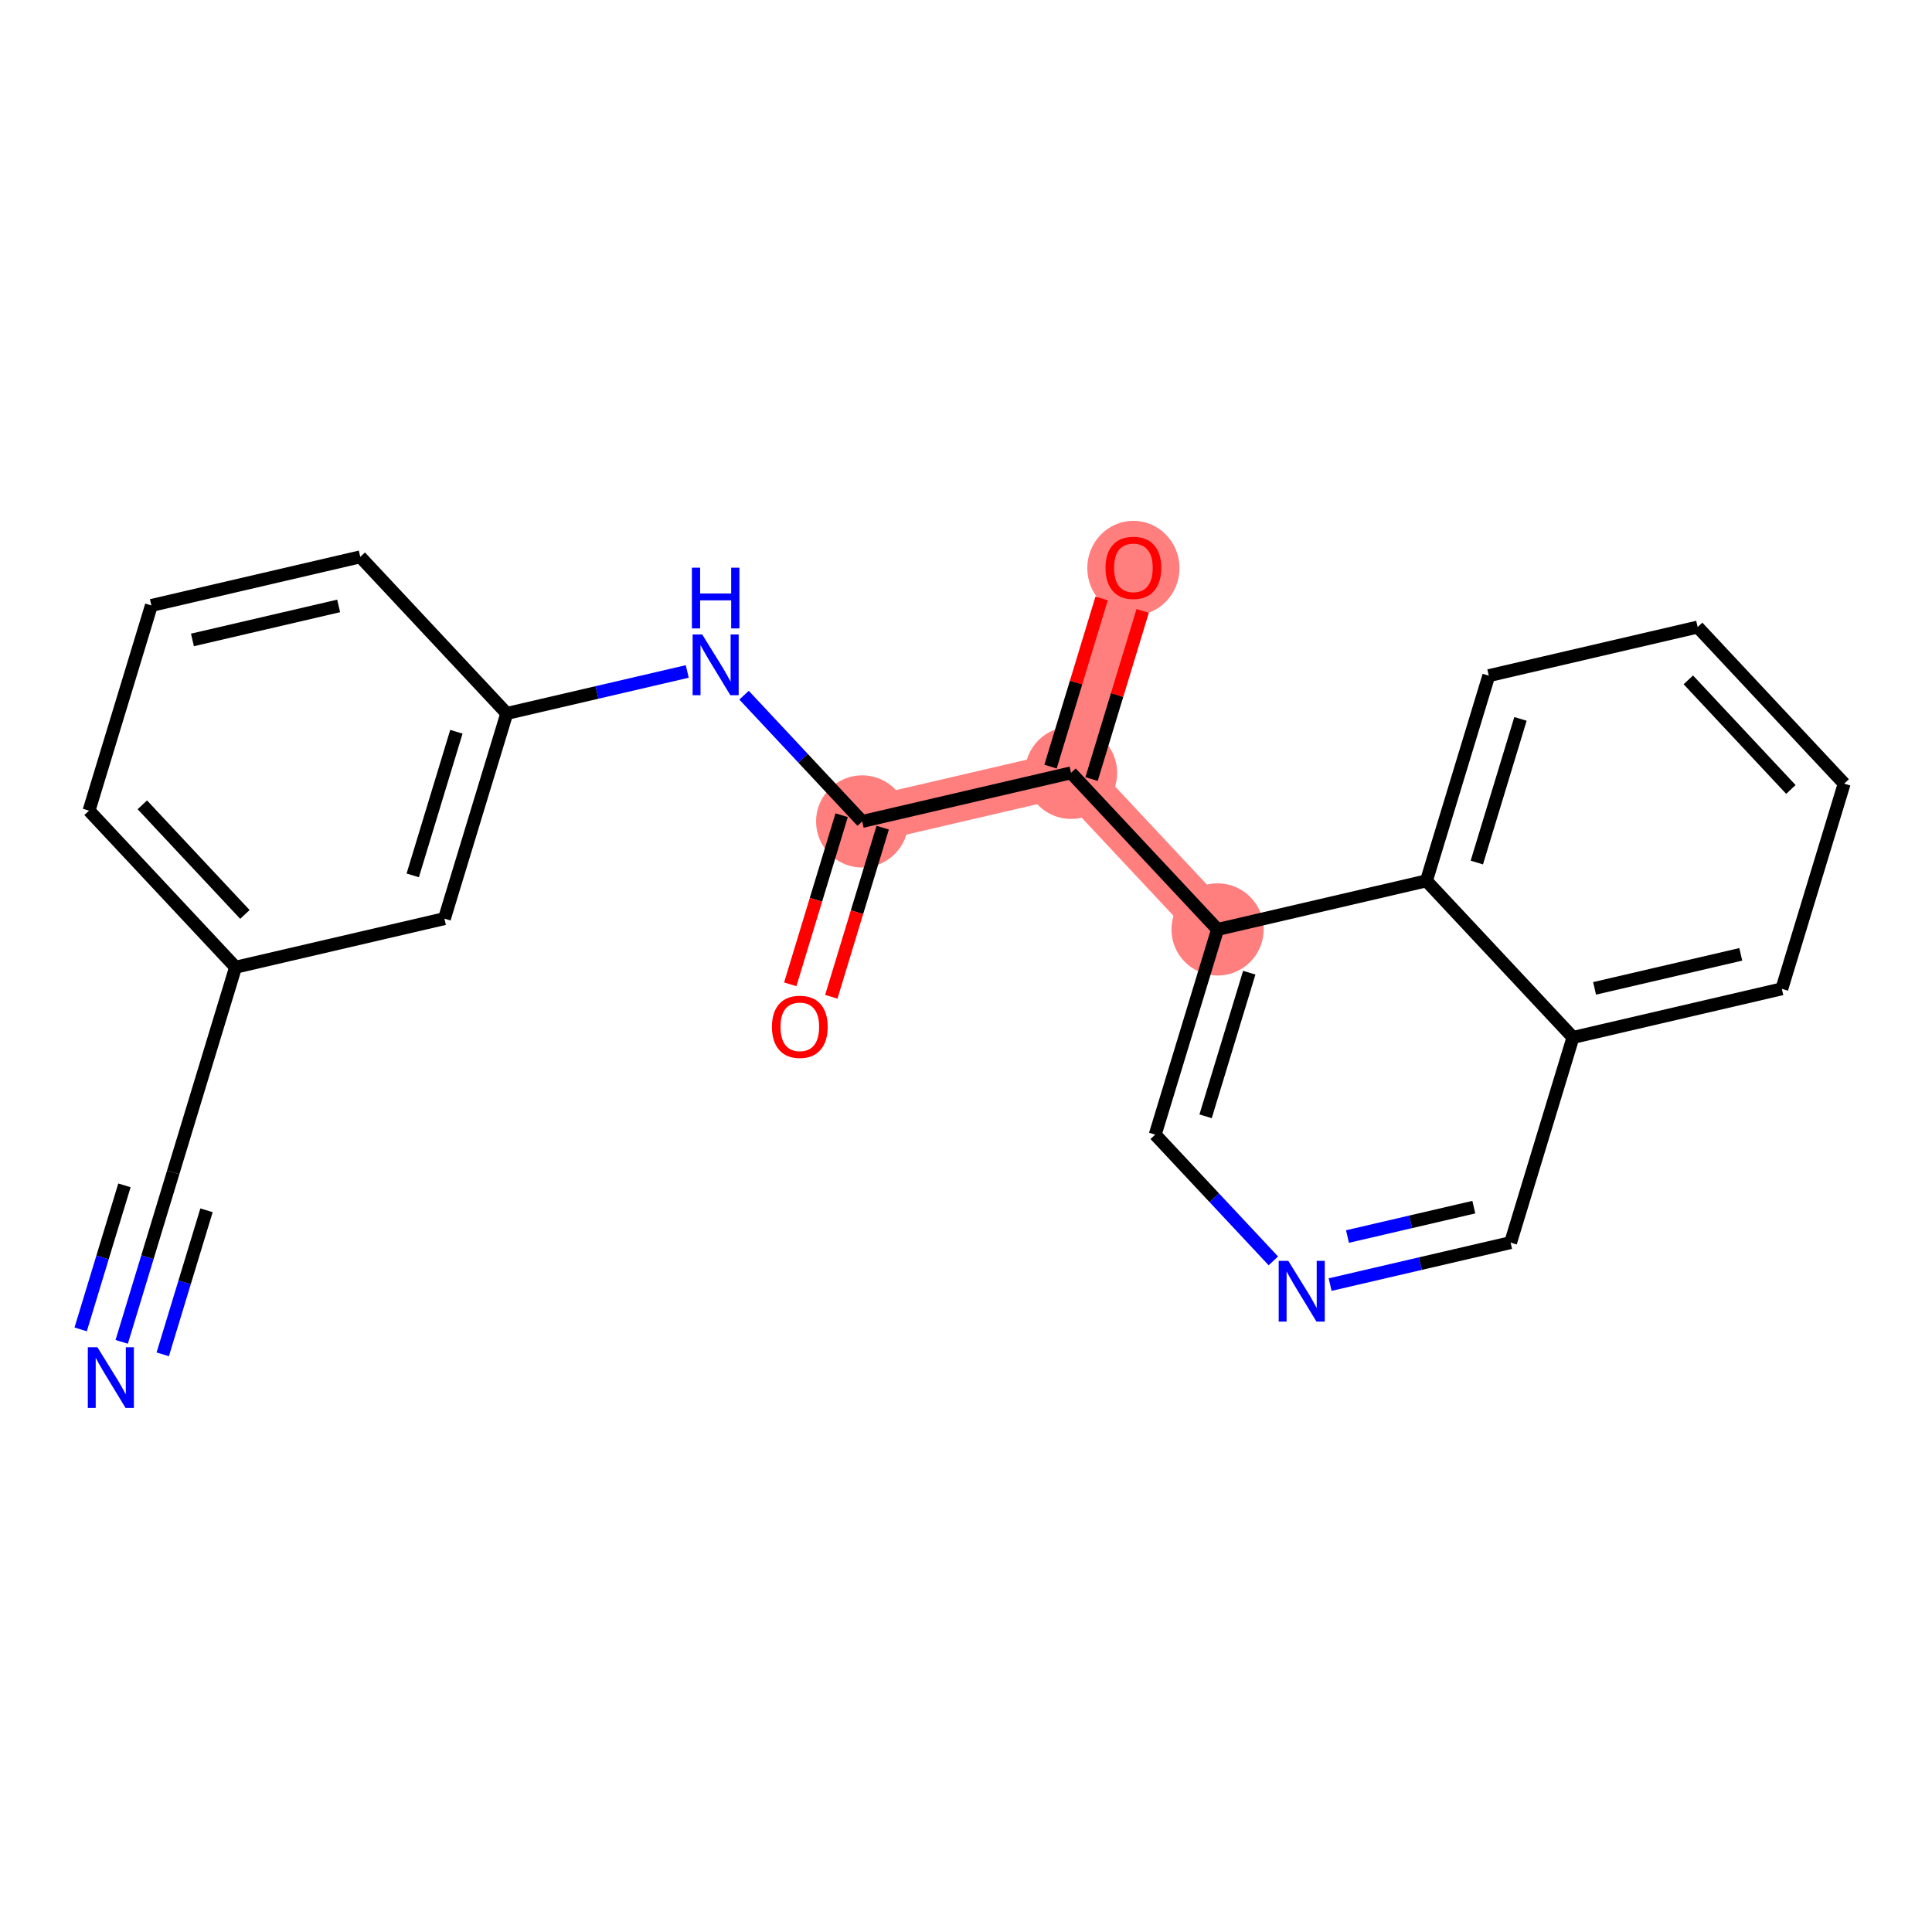 <?xml version='1.0' encoding='iso-8859-1'?>
<svg version='1.1' baseProfile='full'
              xmlns='http://www.w3.org/2000/svg'
                      xmlns:rdkit='http://www.rdkit.org/xml'
                      xmlns:xlink='http://www.w3.org/1999/xlink'
                  xml:space='preserve'
width='300px' height='300px' viewBox='0 0 300 300'>
<!-- END OF HEADER -->
<rect style='opacity:1.0;fill:#FFFFFF;stroke:none' width='300' height='300' x='0' y='0'> </rect>
<rect style='opacity:1.0;fill:#FFFFFF;stroke:none' width='300' height='300' x='0' y='0'> </rect>
<path d='M 133.877,127.553 L 166.311,120.007' style='fill:none;fill-rule:evenodd;stroke:#FF7F7F;stroke-width:7.1px;stroke-linecap:butt;stroke-linejoin:miter;stroke-opacity:1' />
<path d='M 166.311,120.007 L 175.993,88.146' style='fill:none;fill-rule:evenodd;stroke:#FF7F7F;stroke-width:7.1px;stroke-linecap:butt;stroke-linejoin:miter;stroke-opacity:1' />
<path d='M 166.311,120.007 L 189.063,144.323' style='fill:none;fill-rule:evenodd;stroke:#FF7F7F;stroke-width:7.1px;stroke-linecap:butt;stroke-linejoin:miter;stroke-opacity:1' />
<ellipse cx='133.877' cy='127.553' rx='6.66' ry='6.66'  style='fill:#FF7F7F;fill-rule:evenodd;stroke:#FF7F7F;stroke-width:1.0px;stroke-linecap:butt;stroke-linejoin:miter;stroke-opacity:1' />
<ellipse cx='166.311' cy='120.007' rx='6.66' ry='6.66'  style='fill:#FF7F7F;fill-rule:evenodd;stroke:#FF7F7F;stroke-width:1.0px;stroke-linecap:butt;stroke-linejoin:miter;stroke-opacity:1' />
<ellipse cx='175.993' cy='88.219' rx='6.66' ry='6.847'  style='fill:#FF7F7F;fill-rule:evenodd;stroke:#FF7F7F;stroke-width:1.0px;stroke-linecap:butt;stroke-linejoin:miter;stroke-opacity:1' />
<ellipse cx='189.063' cy='144.323' rx='6.66' ry='6.66'  style='fill:#FF7F7F;fill-rule:evenodd;stroke:#FF7F7F;stroke-width:1.0px;stroke-linecap:butt;stroke-linejoin:miter;stroke-opacity:1' />
<path class='bond-0 atom-0 atom-1' d='M 18.899,208.365 L 22.897,195.208' style='fill:none;fill-rule:evenodd;stroke:#0000FF;stroke-width:2.0px;stroke-linecap:butt;stroke-linejoin:miter;stroke-opacity:1' />
<path class='bond-0 atom-0 atom-1' d='M 22.897,195.208 L 26.895,182.052' style='fill:none;fill-rule:evenodd;stroke:#000000;stroke-width:2.0px;stroke-linecap:butt;stroke-linejoin:miter;stroke-opacity:1' />
<path class='bond-0 atom-0 atom-1' d='M 25.271,210.302 L 28.669,199.118' style='fill:none;fill-rule:evenodd;stroke:#0000FF;stroke-width:2.0px;stroke-linecap:butt;stroke-linejoin:miter;stroke-opacity:1' />
<path class='bond-0 atom-0 atom-1' d='M 28.669,199.118 L 32.068,187.935' style='fill:none;fill-rule:evenodd;stroke:#000000;stroke-width:2.0px;stroke-linecap:butt;stroke-linejoin:miter;stroke-opacity:1' />
<path class='bond-0 atom-0 atom-1' d='M 12.526,206.429 L 15.925,195.246' style='fill:none;fill-rule:evenodd;stroke:#0000FF;stroke-width:2.0px;stroke-linecap:butt;stroke-linejoin:miter;stroke-opacity:1' />
<path class='bond-0 atom-0 atom-1' d='M 15.925,195.246 L 19.323,184.062' style='fill:none;fill-rule:evenodd;stroke:#000000;stroke-width:2.0px;stroke-linecap:butt;stroke-linejoin:miter;stroke-opacity:1' />
<path class='bond-1 atom-1 atom-2' d='M 26.895,182.052 L 36.577,150.19' style='fill:none;fill-rule:evenodd;stroke:#000000;stroke-width:2.0px;stroke-linecap:butt;stroke-linejoin:miter;stroke-opacity:1' />
<path class='bond-2 atom-2 atom-3' d='M 36.577,150.19 L 13.825,125.875' style='fill:none;fill-rule:evenodd;stroke:#000000;stroke-width:2.0px;stroke-linecap:butt;stroke-linejoin:miter;stroke-opacity:1' />
<path class='bond-2 atom-2 atom-3' d='M 38.027,141.993 L 22.101,124.972' style='fill:none;fill-rule:evenodd;stroke:#000000;stroke-width:2.0px;stroke-linecap:butt;stroke-linejoin:miter;stroke-opacity:1' />
<path class='bond-22 atom-22 atom-2' d='M 69.01,142.645 L 36.577,150.19' style='fill:none;fill-rule:evenodd;stroke:#000000;stroke-width:2.0px;stroke-linecap:butt;stroke-linejoin:miter;stroke-opacity:1' />
<path class='bond-3 atom-3 atom-4' d='M 13.825,125.875 L 23.507,94.014' style='fill:none;fill-rule:evenodd;stroke:#000000;stroke-width:2.0px;stroke-linecap:butt;stroke-linejoin:miter;stroke-opacity:1' />
<path class='bond-4 atom-4 atom-5' d='M 23.507,94.014 L 55.941,86.468' style='fill:none;fill-rule:evenodd;stroke:#000000;stroke-width:2.0px;stroke-linecap:butt;stroke-linejoin:miter;stroke-opacity:1' />
<path class='bond-4 atom-4 atom-5' d='M 29.881,99.369 L 52.585,94.087' style='fill:none;fill-rule:evenodd;stroke:#000000;stroke-width:2.0px;stroke-linecap:butt;stroke-linejoin:miter;stroke-opacity:1' />
<path class='bond-5 atom-5 atom-6' d='M 55.941,86.468 L 78.692,110.783' style='fill:none;fill-rule:evenodd;stroke:#000000;stroke-width:2.0px;stroke-linecap:butt;stroke-linejoin:miter;stroke-opacity:1' />
<path class='bond-6 atom-6 atom-7' d='M 78.692,110.783 L 92.704,107.523' style='fill:none;fill-rule:evenodd;stroke:#000000;stroke-width:2.0px;stroke-linecap:butt;stroke-linejoin:miter;stroke-opacity:1' />
<path class='bond-6 atom-6 atom-7' d='M 92.704,107.523 L 106.717,104.263' style='fill:none;fill-rule:evenodd;stroke:#0000FF;stroke-width:2.0px;stroke-linecap:butt;stroke-linejoin:miter;stroke-opacity:1' />
<path class='bond-21 atom-6 atom-22' d='M 78.692,110.783 L 69.01,142.645' style='fill:none;fill-rule:evenodd;stroke:#000000;stroke-width:2.0px;stroke-linecap:butt;stroke-linejoin:miter;stroke-opacity:1' />
<path class='bond-21 atom-6 atom-22' d='M 70.868,113.626 L 64.09,135.929' style='fill:none;fill-rule:evenodd;stroke:#000000;stroke-width:2.0px;stroke-linecap:butt;stroke-linejoin:miter;stroke-opacity:1' />
<path class='bond-7 atom-7 atom-8' d='M 115.535,107.949 L 124.706,117.751' style='fill:none;fill-rule:evenodd;stroke:#0000FF;stroke-width:2.0px;stroke-linecap:butt;stroke-linejoin:miter;stroke-opacity:1' />
<path class='bond-7 atom-7 atom-8' d='M 124.706,117.751 L 133.877,127.553' style='fill:none;fill-rule:evenodd;stroke:#000000;stroke-width:2.0px;stroke-linecap:butt;stroke-linejoin:miter;stroke-opacity:1' />
<path class='bond-8 atom-8 atom-9' d='M 130.691,126.585 L 126.701,139.715' style='fill:none;fill-rule:evenodd;stroke:#000000;stroke-width:2.0px;stroke-linecap:butt;stroke-linejoin:miter;stroke-opacity:1' />
<path class='bond-8 atom-8 atom-9' d='M 126.701,139.715 L 122.711,152.845' style='fill:none;fill-rule:evenodd;stroke:#FF0000;stroke-width:2.0px;stroke-linecap:butt;stroke-linejoin:miter;stroke-opacity:1' />
<path class='bond-8 atom-8 atom-9' d='M 137.064,128.521 L 133.074,141.651' style='fill:none;fill-rule:evenodd;stroke:#000000;stroke-width:2.0px;stroke-linecap:butt;stroke-linejoin:miter;stroke-opacity:1' />
<path class='bond-8 atom-8 atom-9' d='M 133.074,141.651 L 129.084,154.781' style='fill:none;fill-rule:evenodd;stroke:#FF0000;stroke-width:2.0px;stroke-linecap:butt;stroke-linejoin:miter;stroke-opacity:1' />
<path class='bond-9 atom-8 atom-10' d='M 133.877,127.553 L 166.311,120.007' style='fill:none;fill-rule:evenodd;stroke:#000000;stroke-width:2.0px;stroke-linecap:butt;stroke-linejoin:miter;stroke-opacity:1' />
<path class='bond-10 atom-10 atom-11' d='M 169.497,120.975 L 173.465,107.918' style='fill:none;fill-rule:evenodd;stroke:#000000;stroke-width:2.0px;stroke-linecap:butt;stroke-linejoin:miter;stroke-opacity:1' />
<path class='bond-10 atom-10 atom-11' d='M 173.465,107.918 L 177.433,94.862' style='fill:none;fill-rule:evenodd;stroke:#FF0000;stroke-width:2.0px;stroke-linecap:butt;stroke-linejoin:miter;stroke-opacity:1' />
<path class='bond-10 atom-10 atom-11' d='M 163.125,119.039 L 167.093,105.982' style='fill:none;fill-rule:evenodd;stroke:#000000;stroke-width:2.0px;stroke-linecap:butt;stroke-linejoin:miter;stroke-opacity:1' />
<path class='bond-10 atom-10 atom-11' d='M 167.093,105.982 L 171.06,92.925' style='fill:none;fill-rule:evenodd;stroke:#FF0000;stroke-width:2.0px;stroke-linecap:butt;stroke-linejoin:miter;stroke-opacity:1' />
<path class='bond-11 atom-10 atom-12' d='M 166.311,120.007 L 189.063,144.323' style='fill:none;fill-rule:evenodd;stroke:#000000;stroke-width:2.0px;stroke-linecap:butt;stroke-linejoin:miter;stroke-opacity:1' />
<path class='bond-12 atom-12 atom-13' d='M 189.063,144.323 L 179.381,176.184' style='fill:none;fill-rule:evenodd;stroke:#000000;stroke-width:2.0px;stroke-linecap:butt;stroke-linejoin:miter;stroke-opacity:1' />
<path class='bond-12 atom-12 atom-13' d='M 193.983,151.038 L 187.205,173.341' style='fill:none;fill-rule:evenodd;stroke:#000000;stroke-width:2.0px;stroke-linecap:butt;stroke-linejoin:miter;stroke-opacity:1' />
<path class='bond-23 atom-21 atom-12' d='M 221.496,136.777 L 189.063,144.323' style='fill:none;fill-rule:evenodd;stroke:#000000;stroke-width:2.0px;stroke-linecap:butt;stroke-linejoin:miter;stroke-opacity:1' />
<path class='bond-13 atom-13 atom-14' d='M 179.381,176.184 L 188.552,185.986' style='fill:none;fill-rule:evenodd;stroke:#000000;stroke-width:2.0px;stroke-linecap:butt;stroke-linejoin:miter;stroke-opacity:1' />
<path class='bond-13 atom-13 atom-14' d='M 188.552,185.986 L 197.724,195.787' style='fill:none;fill-rule:evenodd;stroke:#0000FF;stroke-width:2.0px;stroke-linecap:butt;stroke-linejoin:miter;stroke-opacity:1' />
<path class='bond-14 atom-14 atom-15' d='M 206.541,199.473 L 220.554,196.213' style='fill:none;fill-rule:evenodd;stroke:#0000FF;stroke-width:2.0px;stroke-linecap:butt;stroke-linejoin:miter;stroke-opacity:1' />
<path class='bond-14 atom-14 atom-15' d='M 220.554,196.213 L 234.566,192.953' style='fill:none;fill-rule:evenodd;stroke:#000000;stroke-width:2.0px;stroke-linecap:butt;stroke-linejoin:miter;stroke-opacity:1' />
<path class='bond-14 atom-14 atom-15' d='M 209.236,192.009 L 219.045,189.727' style='fill:none;fill-rule:evenodd;stroke:#0000FF;stroke-width:2.0px;stroke-linecap:butt;stroke-linejoin:miter;stroke-opacity:1' />
<path class='bond-14 atom-14 atom-15' d='M 219.045,189.727 L 228.853,187.445' style='fill:none;fill-rule:evenodd;stroke:#000000;stroke-width:2.0px;stroke-linecap:butt;stroke-linejoin:miter;stroke-opacity:1' />
<path class='bond-15 atom-15 atom-16' d='M 234.566,192.953 L 244.248,161.092' style='fill:none;fill-rule:evenodd;stroke:#000000;stroke-width:2.0px;stroke-linecap:butt;stroke-linejoin:miter;stroke-opacity:1' />
<path class='bond-16 atom-16 atom-17' d='M 244.248,161.092 L 276.682,153.546' style='fill:none;fill-rule:evenodd;stroke:#000000;stroke-width:2.0px;stroke-linecap:butt;stroke-linejoin:miter;stroke-opacity:1' />
<path class='bond-16 atom-16 atom-17' d='M 247.604,153.474 L 270.307,148.191' style='fill:none;fill-rule:evenodd;stroke:#000000;stroke-width:2.0px;stroke-linecap:butt;stroke-linejoin:miter;stroke-opacity:1' />
<path class='bond-24 atom-21 atom-16' d='M 221.496,136.777 L 244.248,161.092' style='fill:none;fill-rule:evenodd;stroke:#000000;stroke-width:2.0px;stroke-linecap:butt;stroke-linejoin:miter;stroke-opacity:1' />
<path class='bond-17 atom-17 atom-18' d='M 276.682,153.546 L 286.364,121.685' style='fill:none;fill-rule:evenodd;stroke:#000000;stroke-width:2.0px;stroke-linecap:butt;stroke-linejoin:miter;stroke-opacity:1' />
<path class='bond-18 atom-18 atom-19' d='M 286.364,121.685 L 263.612,97.37' style='fill:none;fill-rule:evenodd;stroke:#000000;stroke-width:2.0px;stroke-linecap:butt;stroke-linejoin:miter;stroke-opacity:1' />
<path class='bond-18 atom-18 atom-19' d='M 278.088,122.588 L 262.162,105.567' style='fill:none;fill-rule:evenodd;stroke:#000000;stroke-width:2.0px;stroke-linecap:butt;stroke-linejoin:miter;stroke-opacity:1' />
<path class='bond-19 atom-19 atom-20' d='M 263.612,97.37 L 231.178,104.915' style='fill:none;fill-rule:evenodd;stroke:#000000;stroke-width:2.0px;stroke-linecap:butt;stroke-linejoin:miter;stroke-opacity:1' />
<path class='bond-20 atom-20 atom-21' d='M 231.178,104.915 L 221.496,136.777' style='fill:none;fill-rule:evenodd;stroke:#000000;stroke-width:2.0px;stroke-linecap:butt;stroke-linejoin:miter;stroke-opacity:1' />
<path class='bond-20 atom-20 atom-21' d='M 236.098,111.631 L 229.321,133.934' style='fill:none;fill-rule:evenodd;stroke:#000000;stroke-width:2.0px;stroke-linecap:butt;stroke-linejoin:miter;stroke-opacity:1' />
<path  class='atom-0' d='M 15.128 209.198
L 18.218 214.193
Q 18.525 214.685, 19.018 215.578
Q 19.511 216.47, 19.537 216.524
L 19.537 209.198
L 20.789 209.198
L 20.789 218.628
L 19.497 218.628
L 16.18 213.167
Q 15.794 212.528, 15.381 211.795
Q 14.982 211.062, 14.862 210.836
L 14.862 218.628
L 13.636 218.628
L 13.636 209.198
L 15.128 209.198
' fill='#0000FF'/>
<path  class='atom-7' d='M 109.041 98.522
L 112.131 103.517
Q 112.438 104.01, 112.931 104.903
Q 113.423 105.795, 113.45 105.848
L 113.45 98.522
L 114.702 98.522
L 114.702 107.953
L 113.41 107.953
L 110.094 102.492
Q 109.707 101.852, 109.294 101.12
Q 108.895 100.387, 108.775 100.161
L 108.775 107.953
L 107.549 107.953
L 107.549 98.522
L 109.041 98.522
' fill='#0000FF'/>
<path  class='atom-7' d='M 107.436 88.149
L 108.715 88.149
L 108.715 92.158
L 113.537 92.158
L 113.537 88.149
L 114.815 88.149
L 114.815 97.579
L 113.537 97.579
L 113.537 93.224
L 108.715 93.224
L 108.715 97.579
L 107.436 97.579
L 107.436 88.149
' fill='#0000FF'/>
<path  class='atom-9' d='M 119.867 159.441
Q 119.867 157.176, 120.985 155.911
Q 122.104 154.646, 124.196 154.646
Q 126.287 154.646, 127.406 155.911
Q 128.525 157.176, 128.525 159.441
Q 128.525 161.732, 127.392 163.037
Q 126.26 164.329, 124.196 164.329
Q 122.118 164.329, 120.985 163.037
Q 119.867 161.745, 119.867 159.441
M 124.196 163.264
Q 125.634 163.264, 126.407 162.305
Q 127.193 161.332, 127.193 159.441
Q 127.193 157.589, 126.407 156.657
Q 125.634 155.711, 124.196 155.711
Q 122.757 155.711, 121.971 156.644
Q 121.199 157.576, 121.199 159.441
Q 121.199 161.346, 121.971 162.305
Q 122.757 163.264, 124.196 163.264
' fill='#FF0000'/>
<path  class='atom-11' d='M 171.664 88.172
Q 171.664 85.908, 172.783 84.643
Q 173.902 83.377, 175.993 83.377
Q 178.084 83.377, 179.203 84.643
Q 180.322 85.908, 180.322 88.172
Q 180.322 90.464, 179.19 91.769
Q 178.058 93.061, 175.993 93.061
Q 173.915 93.061, 172.783 91.769
Q 171.664 90.477, 171.664 88.172
M 175.993 91.995
Q 177.432 91.995, 178.204 91.036
Q 178.99 90.064, 178.99 88.172
Q 178.99 86.321, 178.204 85.389
Q 177.432 84.443, 175.993 84.443
Q 174.554 84.443, 173.769 85.375
Q 172.996 86.308, 172.996 88.172
Q 172.996 90.077, 173.769 91.036
Q 174.554 91.995, 175.993 91.995
' fill='#FF0000'/>
<path  class='atom-14' d='M 200.048 195.784
L 203.138 200.779
Q 203.445 201.272, 203.937 202.164
Q 204.43 203.057, 204.457 203.11
L 204.457 195.784
L 205.709 195.784
L 205.709 205.214
L 204.417 205.214
L 201.1 199.753
Q 200.714 199.114, 200.301 198.381
Q 199.901 197.649, 199.782 197.422
L 199.782 205.214
L 198.556 205.214
L 198.556 195.784
L 200.048 195.784
' fill='#0000FF'/>
</svg>
